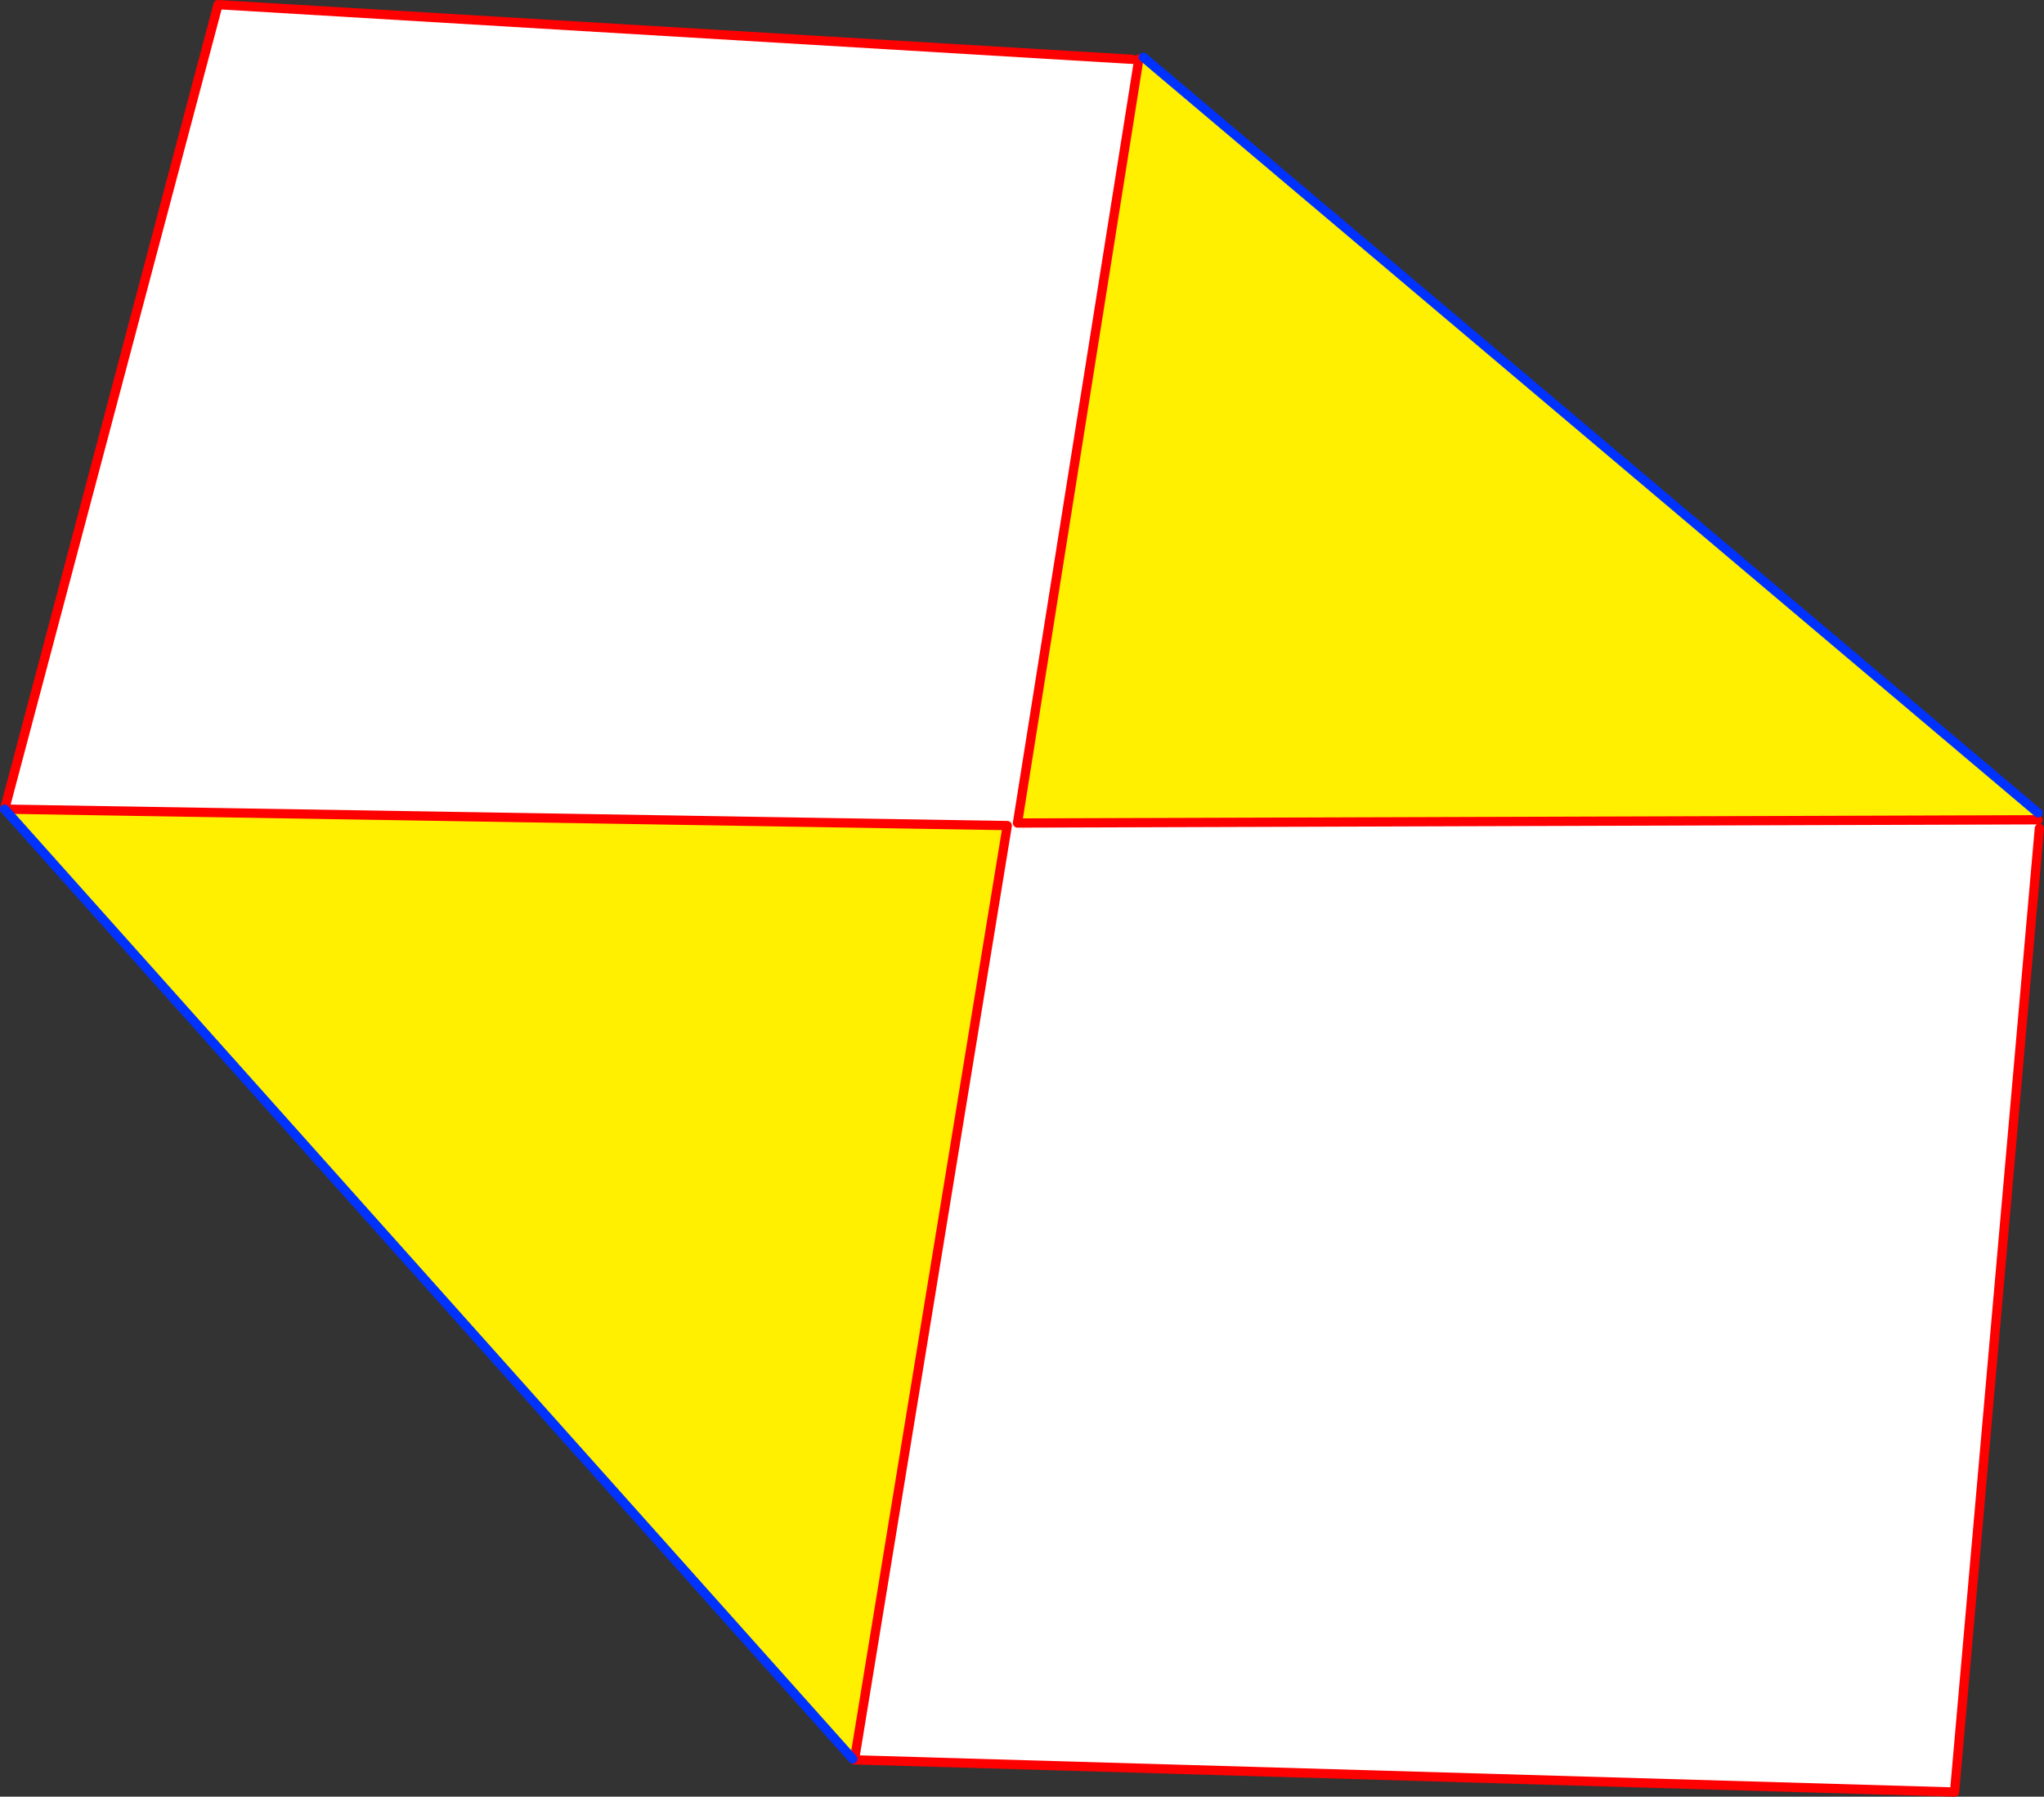 <?xml version="1.0" encoding="UTF-8" standalone="no"?>
<svg xmlns:xlink="http://www.w3.org/1999/xlink" height="387.7px" width="441.05px" xmlns="http://www.w3.org/2000/svg">
  <rect width="100%" height="100%" fill="#333333" stroke="none"/>
  <g transform="matrix(1.0, 0.0, 0.0, 1.0, -134.4, -70.65)">
    <path d="M380.15 83.4 L381.1 83.0 574.15 246.05 574.15 247.55 353.95 248.25 380.1 83.65 380.15 83.4 M318.8 450.25 L318.4 450.2 135.4 245.25 351.75 248.8 318.8 450.25" fill="#fff000" fill-rule="evenodd" stroke="none"/>
    <path d="M574.15 247.55 L574.45 249.4 556.15 457.35 318.75 450.4 318.8 450.25 351.75 248.8 135.4 245.25 181.45 71.65 378.7 83.45 380.1 83.65 353.95 248.25 574.15 247.55" fill="#ffffff" fill-rule="evenodd" stroke="none"/>
    <path d="M574.45 249.4 L556.15 457.35 318.75 450.4 318.8 450.25 351.75 248.8 135.4 245.25 181.45 71.65 378.7 83.45 M380.1 83.65 L380.15 83.4 M380.1 83.65 L353.95 248.25 574.15 247.55" fill="none" stroke="#ff0000" stroke-linecap="round" stroke-linejoin="round" stroke-width="2.0"/>
    <path d="M381.1 83.0 L574.15 246.05 M318.4 450.2 L135.4 245.25" fill="none" stroke="#0032ff" stroke-linecap="round" stroke-linejoin="round" stroke-width="2.0"/>
  </g>
</svg>
